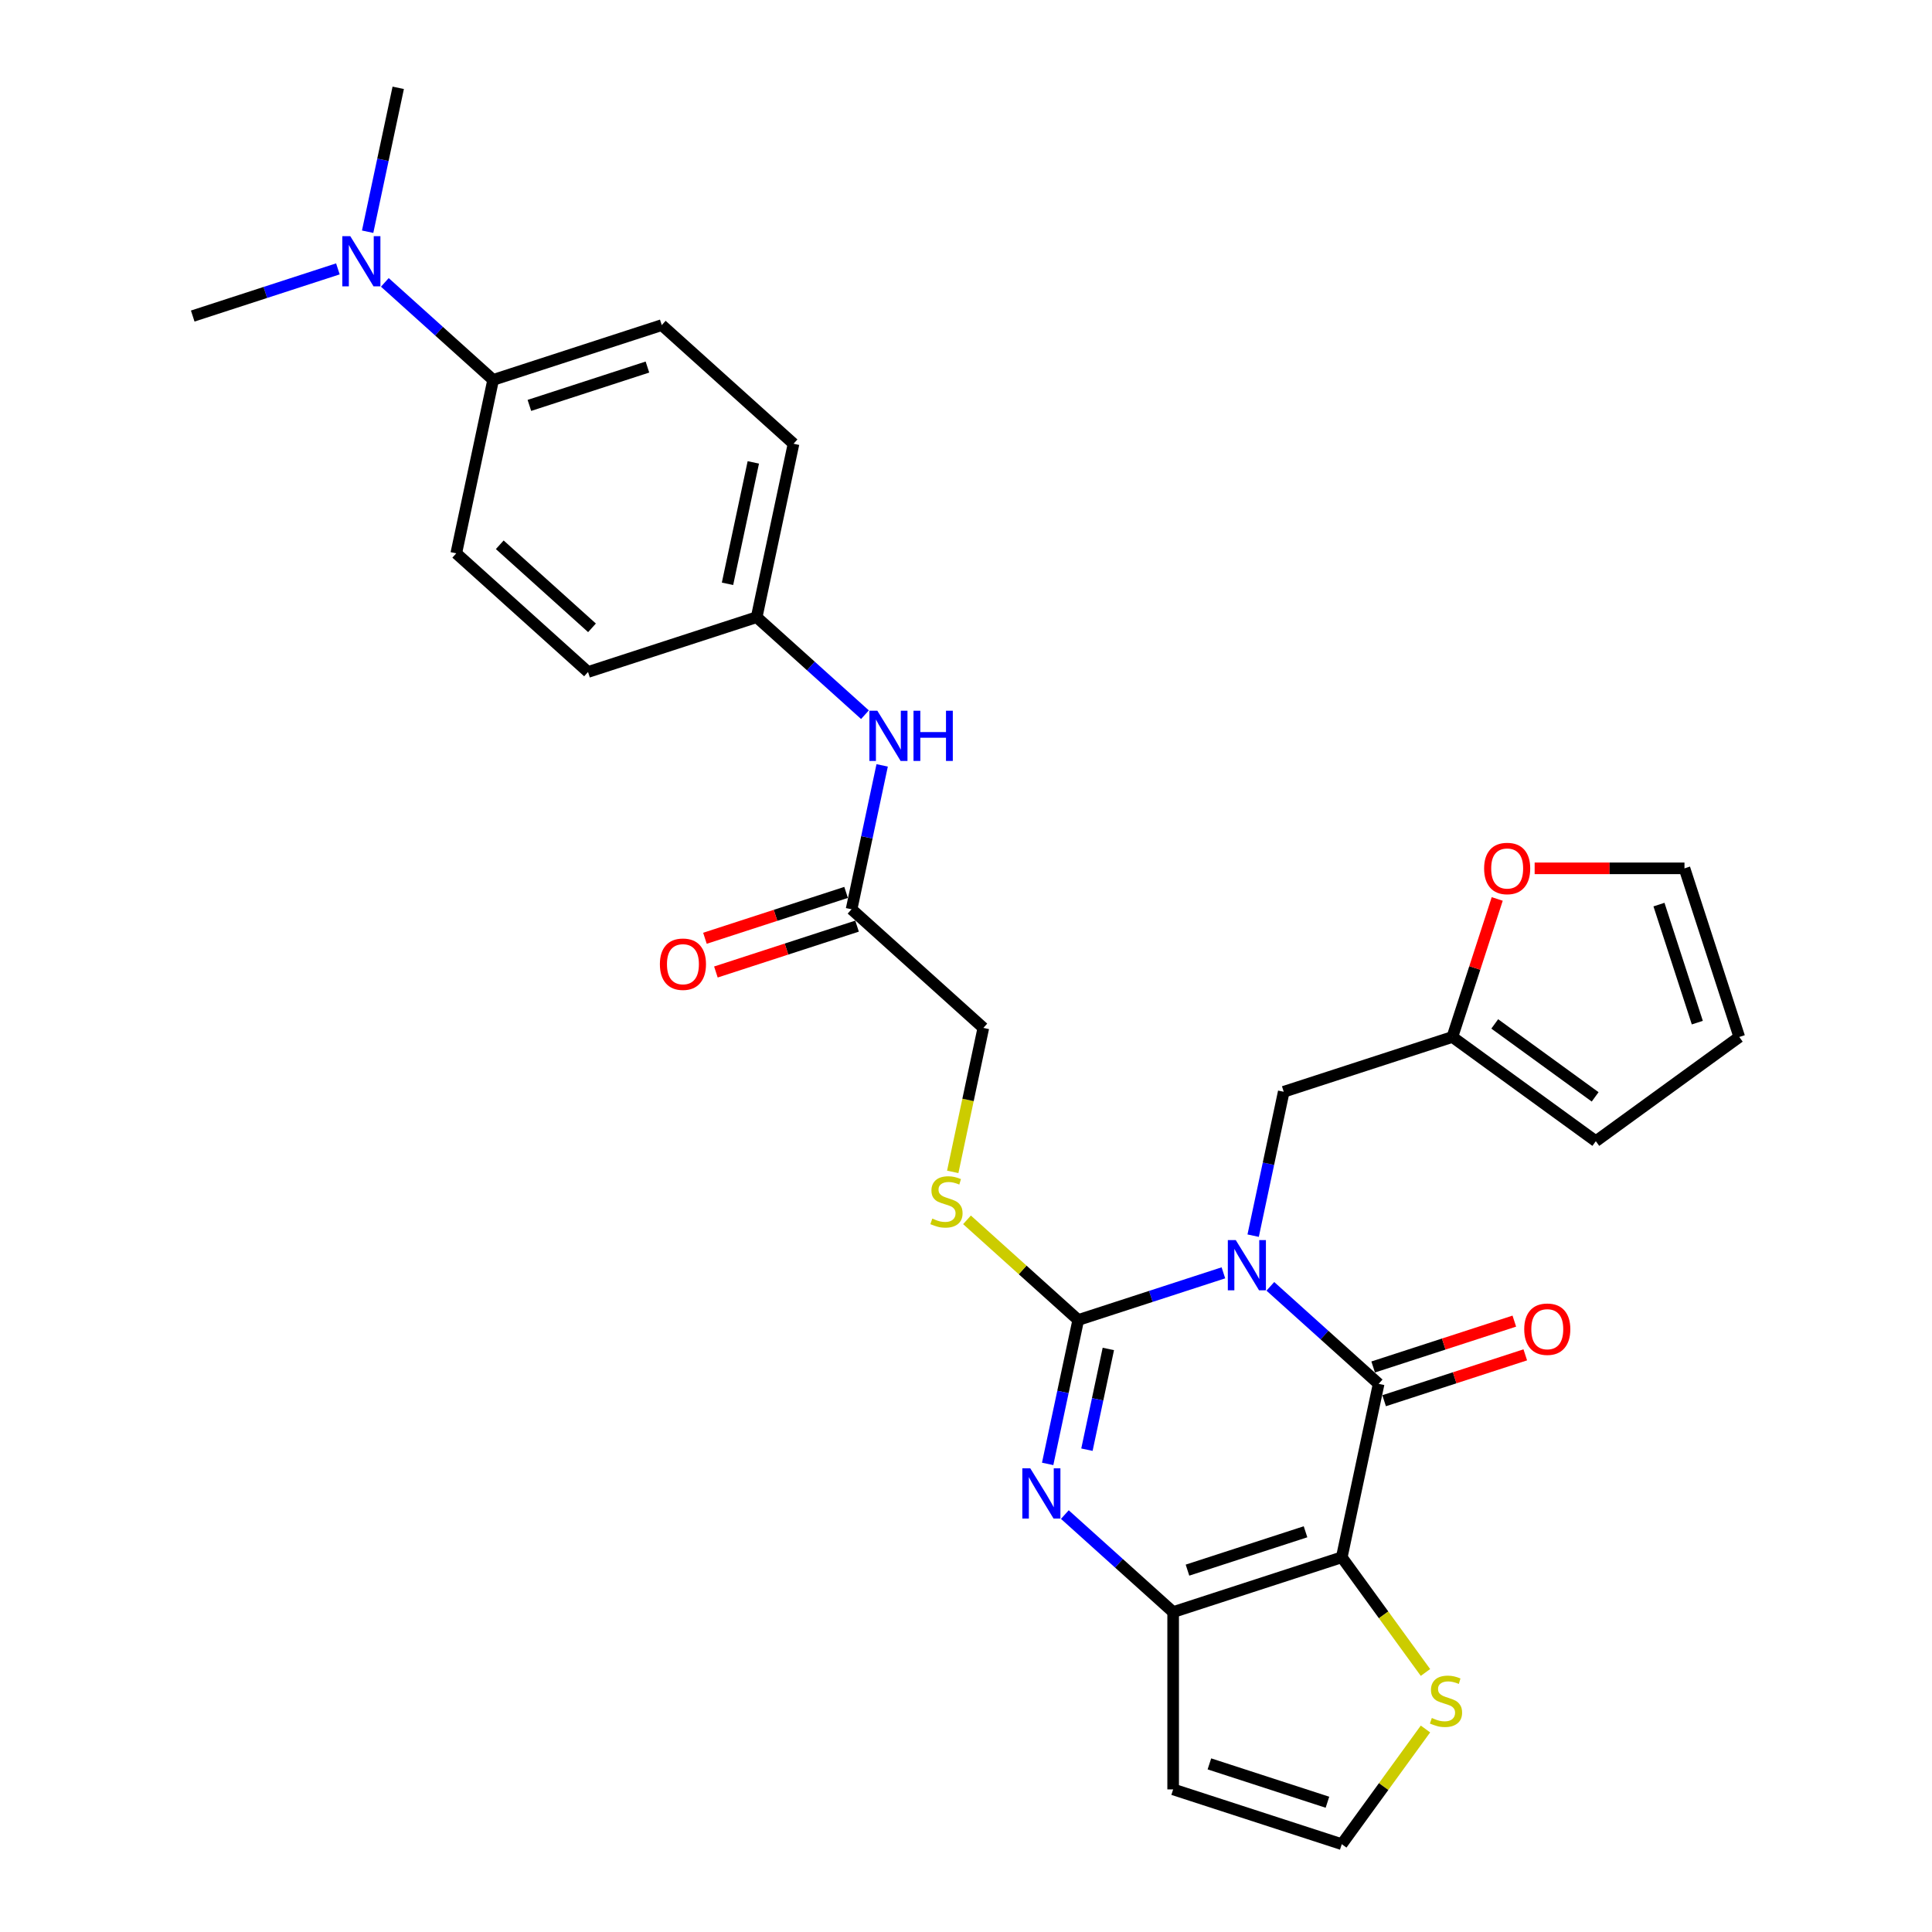 <?xml version='1.0' encoding='iso-8859-1'?>
<svg version='1.1' baseProfile='full'
              xmlns='http://www.w3.org/2000/svg'
                      xmlns:rdkit='http://www.rdkit.org/xml'
                      xmlns:xlink='http://www.w3.org/1999/xlink'
                  xml:space='preserve'
width='1000px' height='1000px' viewBox='0 0 1000 1000'>
<!-- END OF HEADER -->
<rect style='opacity:1.0;fill:#FFFFFF;stroke:none' width='1000' height='1000' x='0' y='0'> </rect>
<path class='bond-0' d='M 633.229,658.816 L 595.663,671.022' style='fill:none;fill-rule:evenodd;stroke:#0000FF;stroke-width:6px;stroke-linecap:butt;stroke-linejoin:miter;stroke-opacity:1' />
<path class='bond-0' d='M 595.663,671.022 L 558.096,683.228' style='fill:none;fill-rule:evenodd;stroke:#000000;stroke-width:6px;stroke-linecap:butt;stroke-linejoin:miter;stroke-opacity:1' />
<path class='bond-1' d='M 657.532,665.809 L 685.558,691.043' style='fill:none;fill-rule:evenodd;stroke:#0000FF;stroke-width:6px;stroke-linecap:butt;stroke-linejoin:miter;stroke-opacity:1' />
<path class='bond-1' d='M 685.558,691.043 L 713.584,716.278' style='fill:none;fill-rule:evenodd;stroke:#000000;stroke-width:6px;stroke-linecap:butt;stroke-linejoin:miter;stroke-opacity:1' />
<path class='bond-6' d='M 648.631,639.578 L 656.546,602.337' style='fill:none;fill-rule:evenodd;stroke:#0000FF;stroke-width:6px;stroke-linecap:butt;stroke-linejoin:miter;stroke-opacity:1' />
<path class='bond-6' d='M 656.546,602.337 L 664.462,565.097' style='fill:none;fill-rule:evenodd;stroke:#000000;stroke-width:6px;stroke-linecap:butt;stroke-linejoin:miter;stroke-opacity:1' />
<path class='bond-3' d='M 558.096,683.228 L 550.181,720.468' style='fill:none;fill-rule:evenodd;stroke:#000000;stroke-width:6px;stroke-linecap:butt;stroke-linejoin:miter;stroke-opacity:1' />
<path class='bond-3' d='M 550.181,720.468 L 542.265,757.709' style='fill:none;fill-rule:evenodd;stroke:#0000FF;stroke-width:6px;stroke-linecap:butt;stroke-linejoin:miter;stroke-opacity:1' />
<path class='bond-3' d='M 573.676,698.216 L 568.135,724.285' style='fill:none;fill-rule:evenodd;stroke:#000000;stroke-width:6px;stroke-linecap:butt;stroke-linejoin:miter;stroke-opacity:1' />
<path class='bond-3' d='M 568.135,724.285 L 562.594,750.353' style='fill:none;fill-rule:evenodd;stroke:#0000FF;stroke-width:6px;stroke-linecap:butt;stroke-linejoin:miter;stroke-opacity:1' />
<path class='bond-7' d='M 558.096,683.228 L 529.309,657.307' style='fill:none;fill-rule:evenodd;stroke:#000000;stroke-width:6px;stroke-linecap:butt;stroke-linejoin:miter;stroke-opacity:1' />
<path class='bond-7' d='M 529.309,657.307 L 500.521,631.387' style='fill:none;fill-rule:evenodd;stroke:#CCCC00;stroke-width:6px;stroke-linecap:butt;stroke-linejoin:miter;stroke-opacity:1' />
<path class='bond-2' d='M 713.584,716.278 L 694.502,806.048' style='fill:none;fill-rule:evenodd;stroke:#000000;stroke-width:6px;stroke-linecap:butt;stroke-linejoin:miter;stroke-opacity:1' />
<path class='bond-12' d='M 716.42,725.006 L 752.949,713.137' style='fill:none;fill-rule:evenodd;stroke:#000000;stroke-width:6px;stroke-linecap:butt;stroke-linejoin:miter;stroke-opacity:1' />
<path class='bond-12' d='M 752.949,713.137 L 789.479,701.268' style='fill:none;fill-rule:evenodd;stroke:#FF0000;stroke-width:6px;stroke-linecap:butt;stroke-linejoin:miter;stroke-opacity:1' />
<path class='bond-12' d='M 710.748,707.549 L 747.277,695.68' style='fill:none;fill-rule:evenodd;stroke:#000000;stroke-width:6px;stroke-linecap:butt;stroke-linejoin:miter;stroke-opacity:1' />
<path class='bond-12' d='M 747.277,695.68 L 783.807,683.811' style='fill:none;fill-rule:evenodd;stroke:#FF0000;stroke-width:6px;stroke-linecap:butt;stroke-linejoin:miter;stroke-opacity:1' />
<path class='bond-4' d='M 694.502,806.048 L 607.218,834.409' style='fill:none;fill-rule:evenodd;stroke:#000000;stroke-width:6px;stroke-linecap:butt;stroke-linejoin:miter;stroke-opacity:1' />
<path class='bond-4' d='M 675.738,792.846 L 614.639,812.698' style='fill:none;fill-rule:evenodd;stroke:#000000;stroke-width:6px;stroke-linecap:butt;stroke-linejoin:miter;stroke-opacity:1' />
<path class='bond-5' d='M 694.502,806.048 L 716.161,835.859' style='fill:none;fill-rule:evenodd;stroke:#000000;stroke-width:6px;stroke-linecap:butt;stroke-linejoin:miter;stroke-opacity:1' />
<path class='bond-5' d='M 716.161,835.859 L 737.819,865.669' style='fill:none;fill-rule:evenodd;stroke:#CCCC00;stroke-width:6px;stroke-linecap:butt;stroke-linejoin:miter;stroke-opacity:1' />
<path class='bond-29' d='M 551.166,783.94 L 579.192,809.174' style='fill:none;fill-rule:evenodd;stroke:#0000FF;stroke-width:6px;stroke-linecap:butt;stroke-linejoin:miter;stroke-opacity:1' />
<path class='bond-29' d='M 579.192,809.174 L 607.218,834.409' style='fill:none;fill-rule:evenodd;stroke:#000000;stroke-width:6px;stroke-linecap:butt;stroke-linejoin:miter;stroke-opacity:1' />
<path class='bond-8' d='M 607.218,834.409 L 607.218,926.185' style='fill:none;fill-rule:evenodd;stroke:#000000;stroke-width:6px;stroke-linecap:butt;stroke-linejoin:miter;stroke-opacity:1' />
<path class='bond-10' d='M 737.819,894.925 L 716.161,924.735' style='fill:none;fill-rule:evenodd;stroke:#CCCC00;stroke-width:6px;stroke-linecap:butt;stroke-linejoin:miter;stroke-opacity:1' />
<path class='bond-10' d='M 716.161,924.735 L 694.502,954.545' style='fill:none;fill-rule:evenodd;stroke:#000000;stroke-width:6px;stroke-linecap:butt;stroke-linejoin:miter;stroke-opacity:1' />
<path class='bond-9' d='M 664.462,565.097 L 751.746,536.737' style='fill:none;fill-rule:evenodd;stroke:#000000;stroke-width:6px;stroke-linecap:butt;stroke-linejoin:miter;stroke-opacity:1' />
<path class='bond-21' d='M 493.135,606.565 L 501.055,569.306' style='fill:none;fill-rule:evenodd;stroke:#CCCC00;stroke-width:6px;stroke-linecap:butt;stroke-linejoin:miter;stroke-opacity:1' />
<path class='bond-21' d='M 501.055,569.306 L 508.975,532.047' style='fill:none;fill-rule:evenodd;stroke:#000000;stroke-width:6px;stroke-linecap:butt;stroke-linejoin:miter;stroke-opacity:1' />
<path class='bond-31' d='M 607.218,926.185 L 694.502,954.545' style='fill:none;fill-rule:evenodd;stroke:#000000;stroke-width:6px;stroke-linecap:butt;stroke-linejoin:miter;stroke-opacity:1' />
<path class='bond-31' d='M 625.983,912.982 L 687.082,932.835' style='fill:none;fill-rule:evenodd;stroke:#000000;stroke-width:6px;stroke-linecap:butt;stroke-linejoin:miter;stroke-opacity:1' />
<path class='bond-13' d='M 751.746,536.737 L 763.353,501.015' style='fill:none;fill-rule:evenodd;stroke:#000000;stroke-width:6px;stroke-linecap:butt;stroke-linejoin:miter;stroke-opacity:1' />
<path class='bond-13' d='M 763.353,501.015 L 774.96,465.293' style='fill:none;fill-rule:evenodd;stroke:#FF0000;stroke-width:6px;stroke-linecap:butt;stroke-linejoin:miter;stroke-opacity:1' />
<path class='bond-17' d='M 751.746,536.737 L 825.995,590.681' style='fill:none;fill-rule:evenodd;stroke:#000000;stroke-width:6px;stroke-linecap:butt;stroke-linejoin:miter;stroke-opacity:1' />
<path class='bond-17' d='M 773.673,529.979 L 825.646,567.74' style='fill:none;fill-rule:evenodd;stroke:#000000;stroke-width:6px;stroke-linecap:butt;stroke-linejoin:miter;stroke-opacity:1' />
<path class='bond-11' d='M 440.772,470.637 L 508.975,532.047' style='fill:none;fill-rule:evenodd;stroke:#000000;stroke-width:6px;stroke-linecap:butt;stroke-linejoin:miter;stroke-opacity:1' />
<path class='bond-14' d='M 440.772,470.637 L 448.687,433.396' style='fill:none;fill-rule:evenodd;stroke:#000000;stroke-width:6px;stroke-linecap:butt;stroke-linejoin:miter;stroke-opacity:1' />
<path class='bond-14' d='M 448.687,433.396 L 456.603,396.156' style='fill:none;fill-rule:evenodd;stroke:#0000FF;stroke-width:6px;stroke-linecap:butt;stroke-linejoin:miter;stroke-opacity:1' />
<path class='bond-20' d='M 437.936,461.908 L 401.406,473.778' style='fill:none;fill-rule:evenodd;stroke:#000000;stroke-width:6px;stroke-linecap:butt;stroke-linejoin:miter;stroke-opacity:1' />
<path class='bond-20' d='M 401.406,473.778 L 364.877,485.647' style='fill:none;fill-rule:evenodd;stroke:#FF0000;stroke-width:6px;stroke-linecap:butt;stroke-linejoin:miter;stroke-opacity:1' />
<path class='bond-20' d='M 443.608,479.365 L 407.078,491.234' style='fill:none;fill-rule:evenodd;stroke:#000000;stroke-width:6px;stroke-linecap:butt;stroke-linejoin:miter;stroke-opacity:1' />
<path class='bond-20' d='M 407.078,491.234 L 370.549,503.104' style='fill:none;fill-rule:evenodd;stroke:#FF0000;stroke-width:6px;stroke-linecap:butt;stroke-linejoin:miter;stroke-opacity:1' />
<path class='bond-18' d='M 794.332,449.452 L 833.107,449.452' style='fill:none;fill-rule:evenodd;stroke:#FF0000;stroke-width:6px;stroke-linecap:butt;stroke-linejoin:miter;stroke-opacity:1' />
<path class='bond-18' d='M 833.107,449.452 L 871.883,449.452' style='fill:none;fill-rule:evenodd;stroke:#000000;stroke-width:6px;stroke-linecap:butt;stroke-linejoin:miter;stroke-opacity:1' />
<path class='bond-24' d='M 447.702,369.925 L 419.676,344.691' style='fill:none;fill-rule:evenodd;stroke:#0000FF;stroke-width:6px;stroke-linecap:butt;stroke-linejoin:miter;stroke-opacity:1' />
<path class='bond-24' d='M 419.676,344.691 L 391.65,319.456' style='fill:none;fill-rule:evenodd;stroke:#000000;stroke-width:6px;stroke-linecap:butt;stroke-linejoin:miter;stroke-opacity:1' />
<path class='bond-15' d='M 255.244,196.635 L 342.528,168.275' style='fill:none;fill-rule:evenodd;stroke:#000000;stroke-width:6px;stroke-linecap:butt;stroke-linejoin:miter;stroke-opacity:1' />
<path class='bond-15' d='M 274.009,209.838 L 335.108,189.986' style='fill:none;fill-rule:evenodd;stroke:#000000;stroke-width:6px;stroke-linecap:butt;stroke-linejoin:miter;stroke-opacity:1' />
<path class='bond-16' d='M 255.244,196.635 L 227.218,171.401' style='fill:none;fill-rule:evenodd;stroke:#000000;stroke-width:6px;stroke-linecap:butt;stroke-linejoin:miter;stroke-opacity:1' />
<path class='bond-16' d='M 227.218,171.401 L 199.192,146.166' style='fill:none;fill-rule:evenodd;stroke:#0000FF;stroke-width:6px;stroke-linecap:butt;stroke-linejoin:miter;stroke-opacity:1' />
<path class='bond-32' d='M 255.244,196.635 L 236.163,286.406' style='fill:none;fill-rule:evenodd;stroke:#000000;stroke-width:6px;stroke-linecap:butt;stroke-linejoin:miter;stroke-opacity:1' />
<path class='bond-27' d='M 190.291,119.935 L 198.207,82.695' style='fill:none;fill-rule:evenodd;stroke:#0000FF;stroke-width:6px;stroke-linecap:butt;stroke-linejoin:miter;stroke-opacity:1' />
<path class='bond-27' d='M 198.207,82.695 L 206.122,45.455' style='fill:none;fill-rule:evenodd;stroke:#000000;stroke-width:6px;stroke-linecap:butt;stroke-linejoin:miter;stroke-opacity:1' />
<path class='bond-28' d='M 174.89,139.173 L 137.323,151.379' style='fill:none;fill-rule:evenodd;stroke:#0000FF;stroke-width:6px;stroke-linecap:butt;stroke-linejoin:miter;stroke-opacity:1' />
<path class='bond-28' d='M 137.323,151.379 L 99.757,163.586' style='fill:none;fill-rule:evenodd;stroke:#000000;stroke-width:6px;stroke-linecap:butt;stroke-linejoin:miter;stroke-opacity:1' />
<path class='bond-19' d='M 825.995,590.681 L 900.243,536.737' style='fill:none;fill-rule:evenodd;stroke:#000000;stroke-width:6px;stroke-linecap:butt;stroke-linejoin:miter;stroke-opacity:1' />
<path class='bond-30' d='M 871.883,449.452 L 900.243,536.737' style='fill:none;fill-rule:evenodd;stroke:#000000;stroke-width:6px;stroke-linecap:butt;stroke-linejoin:miter;stroke-opacity:1' />
<path class='bond-30' d='M 858.68,468.217 L 878.532,529.316' style='fill:none;fill-rule:evenodd;stroke:#000000;stroke-width:6px;stroke-linecap:butt;stroke-linejoin:miter;stroke-opacity:1' />
<path class='bond-22' d='M 236.163,286.406 L 304.366,347.816' style='fill:none;fill-rule:evenodd;stroke:#000000;stroke-width:6px;stroke-linecap:butt;stroke-linejoin:miter;stroke-opacity:1' />
<path class='bond-22' d='M 258.675,281.977 L 306.417,324.964' style='fill:none;fill-rule:evenodd;stroke:#000000;stroke-width:6px;stroke-linecap:butt;stroke-linejoin:miter;stroke-opacity:1' />
<path class='bond-23' d='M 342.528,168.275 L 410.731,229.685' style='fill:none;fill-rule:evenodd;stroke:#000000;stroke-width:6px;stroke-linecap:butt;stroke-linejoin:miter;stroke-opacity:1' />
<path class='bond-25' d='M 391.65,319.456 L 304.366,347.816' style='fill:none;fill-rule:evenodd;stroke:#000000;stroke-width:6px;stroke-linecap:butt;stroke-linejoin:miter;stroke-opacity:1' />
<path class='bond-26' d='M 391.65,319.456 L 410.731,229.685' style='fill:none;fill-rule:evenodd;stroke:#000000;stroke-width:6px;stroke-linecap:butt;stroke-linejoin:miter;stroke-opacity:1' />
<path class='bond-26' d='M 376.558,302.174 L 389.915,239.335' style='fill:none;fill-rule:evenodd;stroke:#000000;stroke-width:6px;stroke-linecap:butt;stroke-linejoin:miter;stroke-opacity:1' />
<path  class='atom-0' d='M 639.635 641.872
L 648.152 655.639
Q 648.997 656.997, 650.355 659.456
Q 651.713 661.916, 651.787 662.063
L 651.787 641.872
L 655.237 641.872
L 655.237 667.863
L 651.676 667.863
L 642.536 652.812
Q 641.471 651.05, 640.333 649.031
Q 639.232 647.012, 638.901 646.387
L 638.901 667.863
L 635.524 667.863
L 635.524 641.872
L 639.635 641.872
' fill='#0000FF'/>
<path  class='atom-4' d='M 533.27 760.003
L 541.787 773.77
Q 542.631 775.128, 543.989 777.587
Q 545.348 780.047, 545.421 780.194
L 545.421 760.003
L 548.872 760.003
L 548.872 785.994
L 545.311 785.994
L 536.17 770.943
Q 535.105 769.181, 533.967 767.162
Q 532.866 765.143, 532.536 764.519
L 532.536 785.994
L 529.158 785.994
L 529.158 760.003
L 533.27 760.003
' fill='#0000FF'/>
<path  class='atom-6' d='M 741.105 889.218
Q 741.399 889.328, 742.61 889.842
Q 743.821 890.356, 745.143 890.686
Q 746.501 890.98, 747.823 890.98
Q 750.282 890.98, 751.714 889.805
Q 753.146 888.594, 753.146 886.501
Q 753.146 885.069, 752.412 884.188
Q 751.714 883.307, 750.613 882.83
Q 749.512 882.353, 747.676 881.802
Q 745.363 881.105, 743.968 880.444
Q 742.61 879.783, 741.619 878.388
Q 740.664 876.993, 740.664 874.644
Q 740.664 871.376, 742.867 869.357
Q 745.106 867.338, 749.512 867.338
Q 752.522 867.338, 755.936 868.77
L 755.092 871.597
Q 751.971 870.312, 749.622 870.312
Q 747.089 870.312, 745.694 871.376
Q 744.299 872.404, 744.335 874.203
Q 744.335 875.598, 745.033 876.442
Q 745.767 877.287, 746.795 877.764
Q 747.86 878.241, 749.622 878.792
Q 751.971 879.526, 753.366 880.26
Q 754.761 880.994, 755.752 882.5
Q 756.78 883.968, 756.78 886.501
Q 756.78 890.099, 754.357 892.044
Q 751.971 893.953, 747.97 893.953
Q 745.657 893.953, 743.895 893.439
Q 742.169 892.962, 740.114 892.118
L 741.105 889.218
' fill='#CCCC00'/>
<path  class='atom-8' d='M 482.551 630.738
Q 482.845 630.849, 484.056 631.362
Q 485.268 631.876, 486.589 632.207
Q 487.948 632.5, 489.269 632.5
Q 491.729 632.5, 493.161 631.326
Q 494.592 630.114, 494.592 628.022
Q 494.592 626.59, 493.858 625.709
Q 493.161 624.828, 492.059 624.351
Q 490.958 623.874, 489.122 623.323
Q 486.81 622.625, 485.415 621.965
Q 484.056 621.304, 483.065 619.909
Q 482.111 618.514, 482.111 616.164
Q 482.111 612.897, 484.313 610.878
Q 486.553 608.859, 490.958 608.859
Q 493.968 608.859, 497.382 610.291
L 496.538 613.117
Q 493.418 611.832, 491.068 611.832
Q 488.535 611.832, 487.14 612.897
Q 485.745 613.925, 485.782 615.724
Q 485.782 617.119, 486.479 617.963
Q 487.213 618.807, 488.241 619.285
Q 489.306 619.762, 491.068 620.313
Q 493.418 621.047, 494.813 621.781
Q 496.208 622.515, 497.199 624.02
Q 498.227 625.489, 498.227 628.022
Q 498.227 631.619, 495.804 633.565
Q 493.418 635.474, 489.416 635.474
Q 487.103 635.474, 485.341 634.96
Q 483.616 634.483, 481.56 633.639
L 482.551 630.738
' fill='#CCCC00'/>
<path  class='atom-13' d='M 788.937 687.991
Q 788.937 681.75, 792.021 678.263
Q 795.104 674.775, 800.868 674.775
Q 806.632 674.775, 809.715 678.263
Q 812.799 681.75, 812.799 687.991
Q 812.799 694.305, 809.678 697.903
Q 806.558 701.464, 800.868 701.464
Q 795.141 701.464, 792.021 697.903
Q 788.937 694.342, 788.937 687.991
M 800.868 698.527
Q 804.833 698.527, 806.962 695.884
Q 809.128 693.204, 809.128 687.991
Q 809.128 682.888, 806.962 680.318
Q 804.833 677.712, 800.868 677.712
Q 796.903 677.712, 794.737 680.282
Q 792.608 682.851, 792.608 687.991
Q 792.608 693.24, 794.737 695.884
Q 796.903 698.527, 800.868 698.527
' fill='#FF0000'/>
<path  class='atom-14' d='M 768.176 449.526
Q 768.176 443.285, 771.259 439.797
Q 774.343 436.31, 780.107 436.31
Q 785.87 436.31, 788.954 439.797
Q 792.038 443.285, 792.038 449.526
Q 792.038 455.84, 788.917 459.437
Q 785.797 462.998, 780.107 462.998
Q 774.38 462.998, 771.259 459.437
Q 768.176 455.877, 768.176 449.526
M 780.107 460.062
Q 784.071 460.062, 786.201 457.418
Q 788.367 454.739, 788.367 449.526
Q 788.367 444.423, 786.201 441.853
Q 784.071 439.247, 780.107 439.247
Q 776.142 439.247, 773.976 441.816
Q 771.847 444.386, 771.847 449.526
Q 771.847 454.775, 773.976 457.418
Q 776.142 460.062, 780.107 460.062
' fill='#FF0000'/>
<path  class='atom-15' d='M 454.108 367.871
L 462.625 381.637
Q 463.469 382.995, 464.827 385.455
Q 466.186 387.915, 466.259 388.061
L 466.259 367.871
L 469.71 367.871
L 469.71 393.862
L 466.149 393.862
L 457.008 378.81
Q 455.943 377.048, 454.805 375.029
Q 453.704 373.01, 453.374 372.386
L 453.374 393.862
L 449.996 393.862
L 449.996 367.871
L 454.108 367.871
' fill='#0000FF'/>
<path  class='atom-15' d='M 472.83 367.871
L 476.354 367.871
L 476.354 378.921
L 489.644 378.921
L 489.644 367.871
L 493.168 367.871
L 493.168 393.862
L 489.644 393.862
L 489.644 381.857
L 476.354 381.857
L 476.354 393.862
L 472.83 393.862
L 472.83 367.871
' fill='#0000FF'/>
<path  class='atom-17' d='M 181.296 122.23
L 189.813 135.996
Q 190.657 137.354, 192.015 139.814
Q 193.374 142.274, 193.447 142.42
L 193.447 122.23
L 196.898 122.23
L 196.898 148.221
L 193.337 148.221
L 184.196 133.169
Q 183.131 131.407, 181.993 129.388
Q 180.892 127.369, 180.562 126.745
L 180.562 148.221
L 177.184 148.221
L 177.184 122.23
L 181.296 122.23
' fill='#0000FF'/>
<path  class='atom-21' d='M 341.556 499.071
Q 341.556 492.83, 344.64 489.342
Q 347.724 485.855, 353.487 485.855
Q 359.251 485.855, 362.335 489.342
Q 365.418 492.83, 365.418 499.071
Q 365.418 505.385, 362.298 508.982
Q 359.177 512.543, 353.487 512.543
Q 347.761 512.543, 344.64 508.982
Q 341.556 505.422, 341.556 499.071
M 353.487 509.607
Q 357.452 509.607, 359.581 506.963
Q 361.747 504.284, 361.747 499.071
Q 361.747 493.968, 359.581 491.398
Q 357.452 488.792, 353.487 488.792
Q 349.523 488.792, 347.357 491.361
Q 345.227 493.931, 345.227 499.071
Q 345.227 504.32, 347.357 506.963
Q 349.523 509.607, 353.487 509.607
' fill='#FF0000'/>
</svg>
